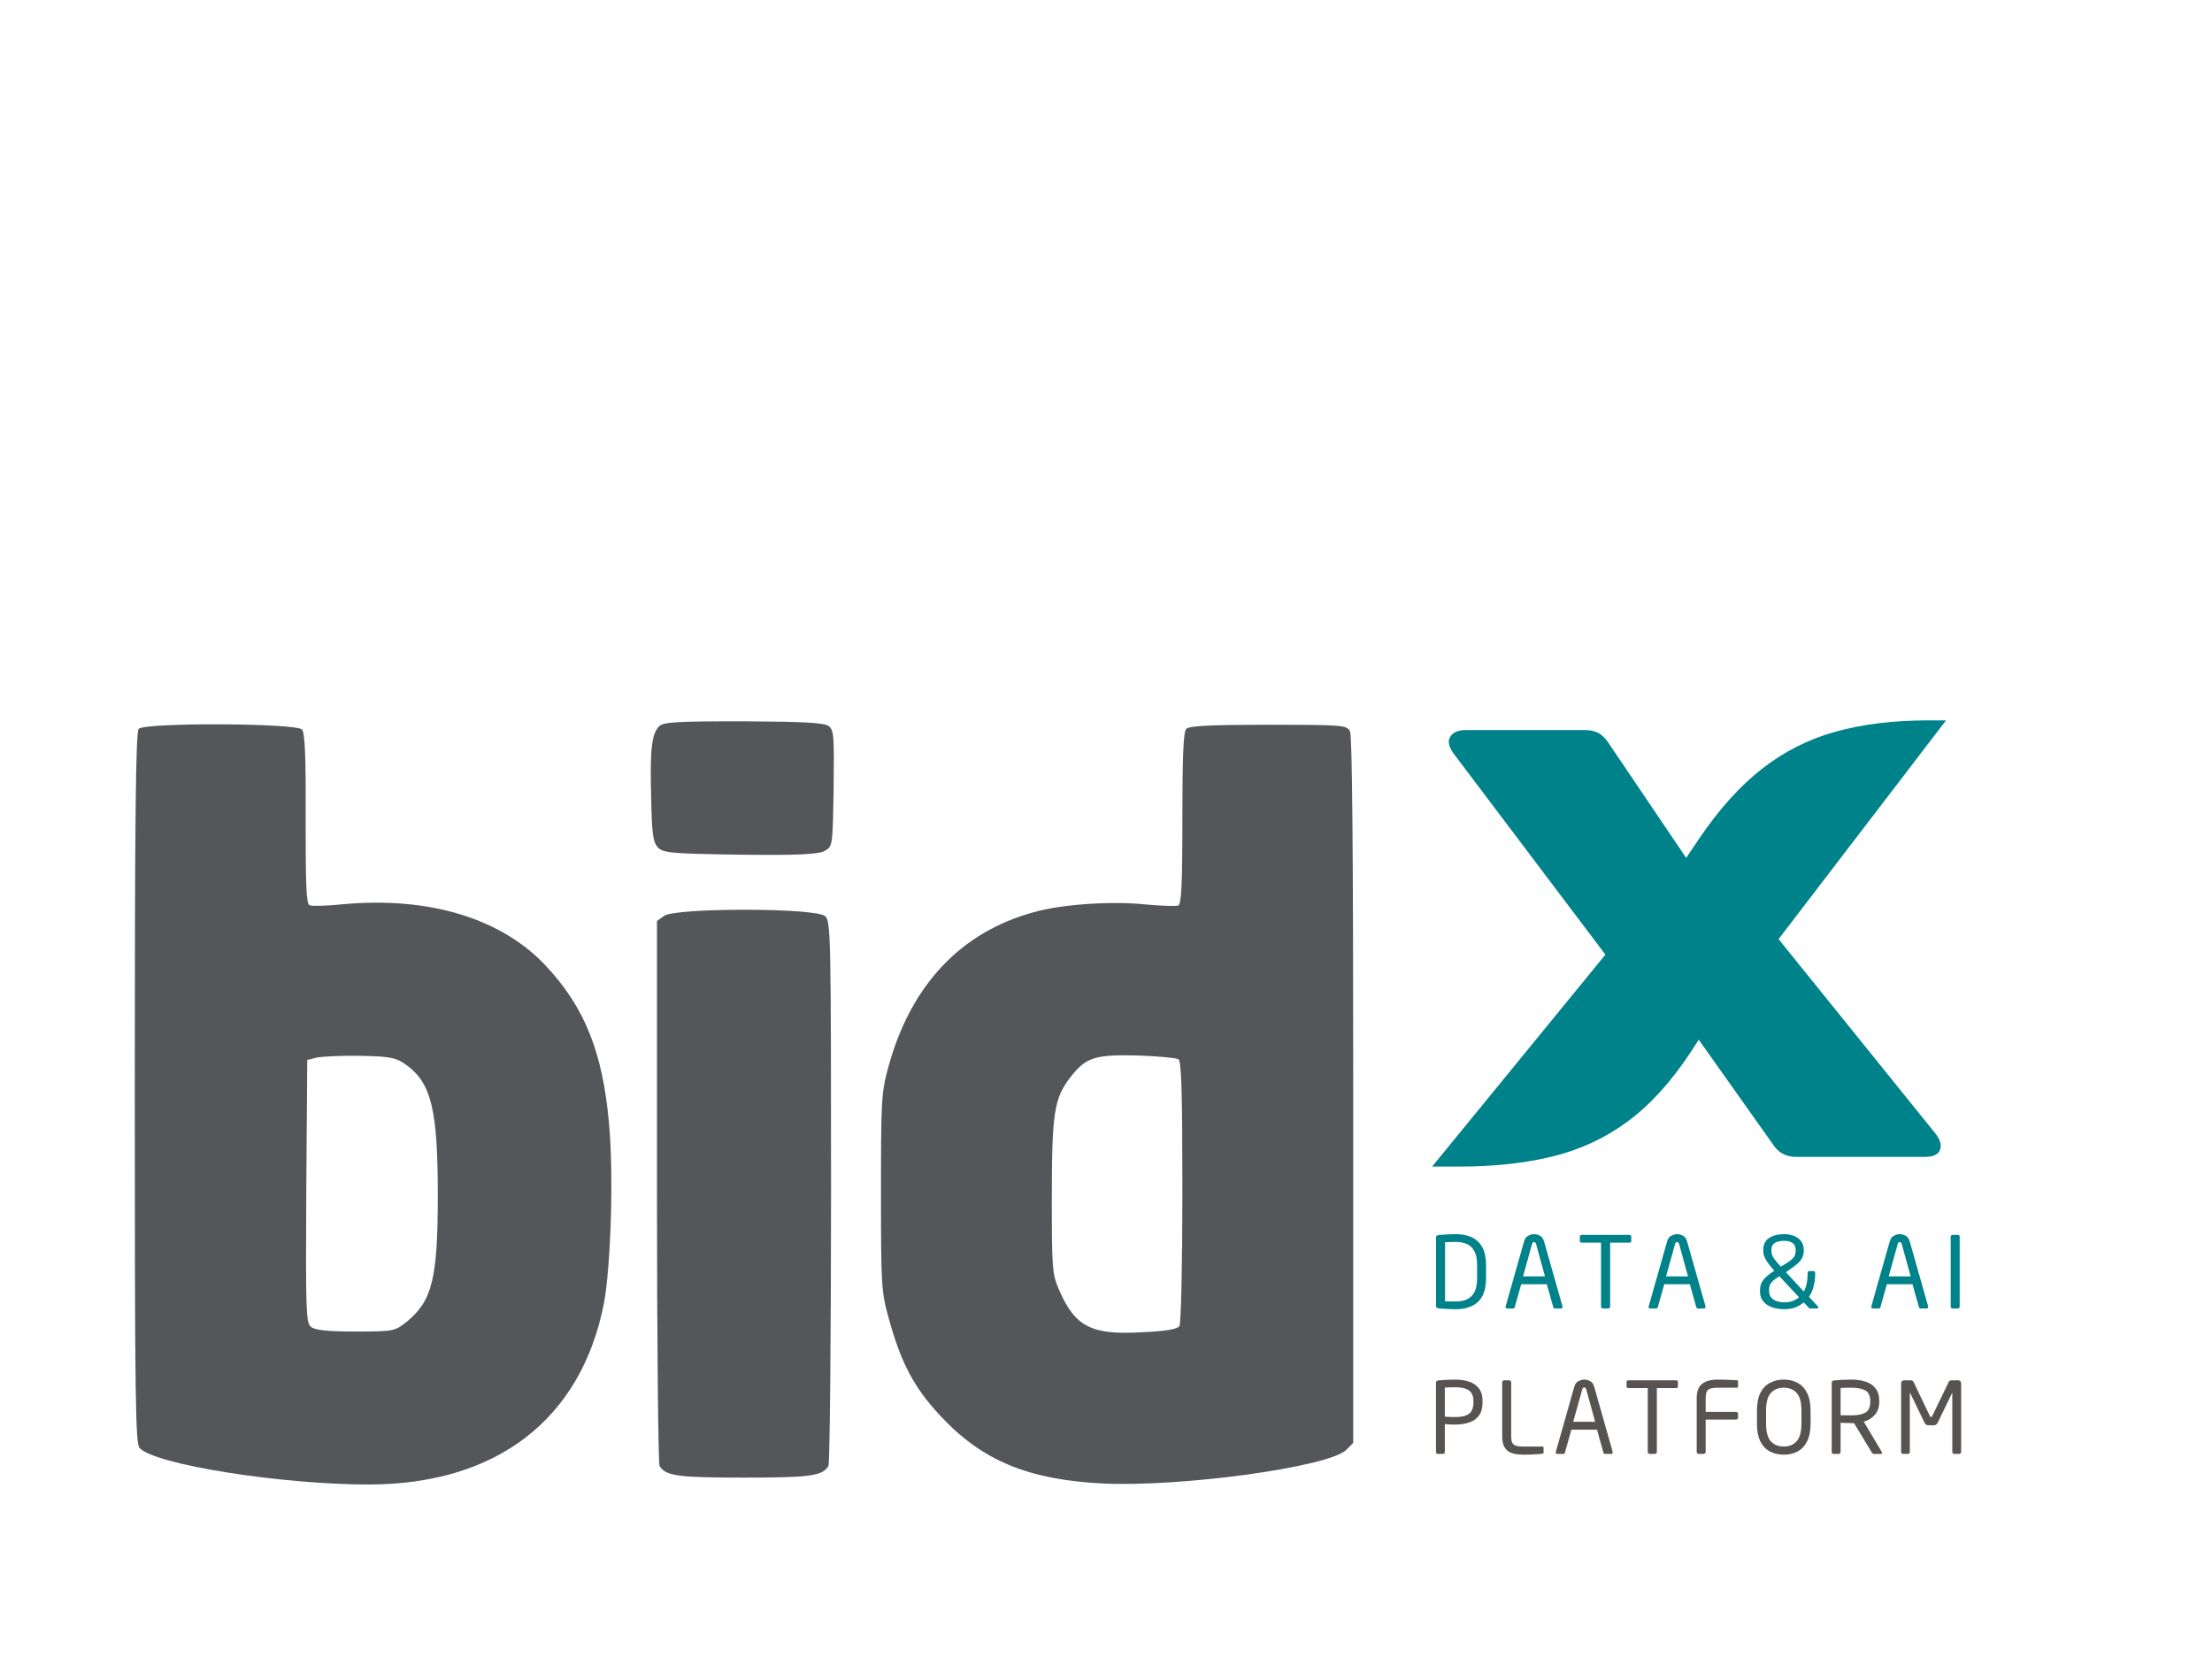 <svg xmlns="http://www.w3.org/2000/svg" xmlns:xlink="http://www.w3.org/1999/xlink" width="380" zoomAndPan="magnify" viewBox="0 0 285 214.5" height="286" preserveAspectRatio="xMidYMid meet" version="1.0"><defs><g/></defs><g fill="#00828b" fill-opacity="1"><g transform="translate(184.016, 149.074)"><g><path d="M 66.719 -56.25 L 45.141 -28.062 L 65.359 -3 C 65.973 -2.207 66.164 -1.508 65.938 -0.906 C 65.719 -0.301 65.066 0 63.984 0 L 47.391 0 C 46.098 0 45.102 -0.539 44.406 -1.625 L 34.859 -15.094 L 33.797 -13.469 C 31.305 -9.688 28.613 -6.723 25.719 -4.578 C 22.832 -2.441 19.609 -0.938 16.047 -0.062 C 12.492 0.812 8.473 1.25 3.984 1.25 L 0.5 1.25 L 22.828 -26.062 L 3.25 -52 C 2.625 -52.875 2.488 -53.594 2.844 -54.156 C 3.195 -54.719 3.867 -55 4.859 -55 L 20.203 -55 C 20.828 -55 21.379 -54.883 21.859 -54.656 C 22.336 -54.426 22.785 -54 23.203 -53.375 L 33.234 -38.531 L 34.922 -41.031 C 37.453 -44.77 40.129 -47.75 42.953 -49.969 C 45.785 -52.195 48.945 -53.801 52.438 -54.781 C 55.938 -55.758 59.953 -56.25 64.484 -56.25 Z M 66.719 -56.25 "/></g></g></g><g fill="#00828b" fill-opacity="1"><g transform="translate(184.016, 168.609)"><g><path d="M 7.453 -3.875 C 7.453 -2.969 7.297 -2.219 6.984 -1.625 C 6.672 -1.039 6.223 -0.609 5.641 -0.328 C 5.066 -0.047 4.383 0.094 3.594 0.094 C 3.102 0.094 2.641 0.078 2.203 0.047 C 1.766 0.023 1.453 0 1.266 -0.031 C 1.086 -0.062 1 -0.172 1 -0.359 L 1 -9.125 C 1 -9.312 1.086 -9.422 1.266 -9.453 C 1.453 -9.484 1.766 -9.508 2.203 -9.531 C 2.641 -9.562 3.102 -9.578 3.594 -9.578 C 4.383 -9.578 5.066 -9.438 5.641 -9.156 C 6.223 -8.883 6.672 -8.453 6.984 -7.859 C 7.297 -7.273 7.453 -6.523 7.453 -5.609 Z M 6.297 -3.875 L 6.297 -5.609 C 6.297 -6.379 6.176 -6.977 5.938 -7.406 C 5.695 -7.844 5.375 -8.145 4.969 -8.312 C 4.562 -8.488 4.102 -8.578 3.594 -8.578 C 3.289 -8.578 3.031 -8.57 2.812 -8.562 C 2.594 -8.562 2.379 -8.555 2.172 -8.547 L 2.172 -0.938 C 2.367 -0.926 2.578 -0.914 2.797 -0.906 C 3.023 -0.906 3.289 -0.906 3.594 -0.906 C 4.102 -0.906 4.562 -0.992 4.969 -1.172 C 5.375 -1.348 5.695 -1.648 5.938 -2.078 C 6.176 -2.516 6.297 -3.113 6.297 -3.875 Z M 6.297 -3.875 "/></g></g></g><g fill="#00828b" fill-opacity="1"><g transform="translate(193.606, 168.609)"><g><path d="M 7.703 -0.203 C 7.703 -0.066 7.633 0 7.5 0 L 6.734 0 C 6.629 0 6.555 -0.062 6.516 -0.188 L 5.688 -3.125 L 2.391 -3.125 L 1.562 -0.188 C 1.531 -0.062 1.457 0 1.344 0 L 0.594 0 C 0.445 0 0.375 -0.066 0.375 -0.203 C 0.375 -0.242 0.379 -0.273 0.391 -0.297 L 2.75 -8.609 C 2.852 -8.992 3.035 -9.25 3.297 -9.375 C 3.555 -9.508 3.805 -9.578 4.047 -9.578 C 4.285 -9.578 4.531 -9.516 4.781 -9.391 C 5.039 -9.266 5.227 -9.004 5.344 -8.609 L 7.703 -0.297 C 7.703 -0.273 7.703 -0.242 7.703 -0.203 Z M 5.453 -4.141 L 4.297 -8.344 C 4.242 -8.488 4.16 -8.562 4.047 -8.562 C 3.922 -8.562 3.836 -8.488 3.797 -8.344 L 2.625 -4.141 Z M 5.453 -4.141 "/></g></g></g><g fill="#00828b" fill-opacity="1"><g transform="translate(203.095, 168.609)"><g><path d="M 7.078 -8.688 C 7.078 -8.551 7 -8.484 6.844 -8.484 L 4.359 -8.484 L 4.359 -0.25 C 4.359 -0.195 4.332 -0.141 4.281 -0.078 C 4.238 -0.023 4.188 0 4.125 0 L 3.422 0 C 3.359 0 3.301 -0.023 3.25 -0.078 C 3.207 -0.129 3.188 -0.188 3.188 -0.25 L 3.188 -8.484 L 0.703 -8.484 C 0.629 -8.484 0.566 -8.5 0.516 -8.531 C 0.473 -8.57 0.453 -8.625 0.453 -8.688 L 0.453 -9.25 C 0.453 -9.32 0.473 -9.379 0.516 -9.422 C 0.566 -9.461 0.629 -9.484 0.703 -9.484 L 6.844 -9.484 C 7 -9.484 7.078 -9.406 7.078 -9.25 Z M 7.078 -8.688 "/></g></g></g><g fill="#00828b" fill-opacity="1"><g transform="translate(212.036, 168.609)"><g><path d="M 7.703 -0.203 C 7.703 -0.066 7.633 0 7.5 0 L 6.734 0 C 6.629 0 6.555 -0.062 6.516 -0.188 L 5.688 -3.125 L 2.391 -3.125 L 1.562 -0.188 C 1.531 -0.062 1.457 0 1.344 0 L 0.594 0 C 0.445 0 0.375 -0.066 0.375 -0.203 C 0.375 -0.242 0.379 -0.273 0.391 -0.297 L 2.75 -8.609 C 2.852 -8.992 3.035 -9.25 3.297 -9.375 C 3.555 -9.508 3.805 -9.578 4.047 -9.578 C 4.285 -9.578 4.531 -9.516 4.781 -9.391 C 5.039 -9.266 5.227 -9.004 5.344 -8.609 L 7.703 -0.297 C 7.703 -0.273 7.703 -0.242 7.703 -0.203 Z M 5.453 -4.141 L 4.297 -8.344 C 4.242 -8.488 4.16 -8.562 4.047 -8.562 C 3.922 -8.562 3.836 -8.488 3.797 -8.344 L 2.625 -4.141 Z M 5.453 -4.141 "/></g></g></g><g fill="#00828b" fill-opacity="1"><g transform="translate(221.525, 168.609)"><g/></g></g><g fill="#00828b" fill-opacity="1"><g transform="translate(226.091, 168.609)"><g><path d="M 8.188 -0.141 C 8.188 -0.098 8.172 -0.062 8.141 -0.031 C 8.109 -0.008 8.078 0 8.047 0 L 7.156 0 C 7.102 0 7.062 -0.004 7.031 -0.016 C 7.008 -0.035 6.984 -0.062 6.953 -0.094 L 6.312 -0.781 C 6 -0.52 5.633 -0.305 5.219 -0.141 C 4.801 0.016 4.328 0.094 3.797 0.094 C 3.41 0.094 3.031 0.051 2.656 -0.031 C 2.289 -0.113 1.957 -0.242 1.656 -0.422 C 1.363 -0.609 1.125 -0.848 0.938 -1.141 C 0.758 -1.441 0.672 -1.812 0.672 -2.25 L 0.672 -2.344 C 0.672 -2.875 0.816 -3.32 1.109 -3.688 C 1.398 -4.062 1.867 -4.453 2.516 -4.859 L 2.422 -4.969 C 2.023 -5.426 1.734 -5.801 1.547 -6.094 C 1.359 -6.395 1.234 -6.645 1.172 -6.844 C 1.117 -7.051 1.094 -7.25 1.094 -7.438 L 1.094 -7.547 C 1.094 -8.223 1.332 -8.727 1.812 -9.062 C 2.301 -9.406 2.957 -9.578 3.781 -9.578 C 4.258 -9.578 4.688 -9.5 5.062 -9.344 C 5.445 -9.195 5.75 -8.973 5.969 -8.672 C 6.195 -8.367 6.312 -7.992 6.312 -7.547 L 6.312 -7.438 C 6.312 -7.156 6.258 -6.891 6.156 -6.641 C 6.062 -6.391 5.875 -6.129 5.594 -5.859 C 5.312 -5.598 4.898 -5.285 4.359 -4.922 L 4.016 -4.672 L 6.312 -2.188 C 6.488 -2.488 6.613 -2.832 6.688 -3.219 C 6.77 -3.602 6.812 -4.004 6.812 -4.422 L 6.812 -4.609 C 6.812 -4.742 6.879 -4.812 7.016 -4.812 L 7.562 -4.812 C 7.707 -4.812 7.781 -4.742 7.781 -4.609 L 7.781 -4.422 C 7.781 -3.867 7.711 -3.344 7.578 -2.844 C 7.453 -2.344 7.254 -1.895 6.984 -1.5 L 8.125 -0.281 C 8.164 -0.238 8.188 -0.191 8.188 -0.141 Z M 5.266 -7.438 L 5.266 -7.547 C 5.266 -7.973 5.125 -8.273 4.844 -8.453 C 4.57 -8.629 4.219 -8.719 3.781 -8.719 C 3.289 -8.719 2.895 -8.629 2.594 -8.453 C 2.289 -8.285 2.141 -7.984 2.141 -7.547 L 2.141 -7.438 C 2.141 -7.289 2.16 -7.141 2.203 -6.984 C 2.242 -6.836 2.336 -6.648 2.484 -6.422 C 2.641 -6.203 2.891 -5.906 3.234 -5.531 L 3.359 -5.391 L 3.797 -5.656 C 4.211 -5.906 4.523 -6.117 4.734 -6.297 C 4.941 -6.484 5.082 -6.66 5.156 -6.828 C 5.227 -7.004 5.266 -7.207 5.266 -7.438 Z M 5.703 -1.438 L 3.172 -4.156 C 2.828 -3.945 2.555 -3.754 2.359 -3.578 C 2.172 -3.398 2.035 -3.219 1.953 -3.031 C 1.879 -2.844 1.844 -2.613 1.844 -2.344 L 1.844 -2.25 C 1.844 -1.906 1.938 -1.625 2.125 -1.406 C 2.312 -1.188 2.551 -1.031 2.844 -0.938 C 3.145 -0.844 3.461 -0.797 3.797 -0.797 C 4.211 -0.797 4.578 -0.852 4.891 -0.969 C 5.203 -1.094 5.473 -1.25 5.703 -1.438 Z M 5.703 -1.438 "/></g></g></g><g fill="#00828b" fill-opacity="1"><g transform="translate(236.154, 168.609)"><g/></g></g><g fill="#00828b" fill-opacity="1"><g transform="translate(240.72, 168.609)"><g><path d="M 7.703 -0.203 C 7.703 -0.066 7.633 0 7.5 0 L 6.734 0 C 6.629 0 6.555 -0.062 6.516 -0.188 L 5.688 -3.125 L 2.391 -3.125 L 1.562 -0.188 C 1.531 -0.062 1.457 0 1.344 0 L 0.594 0 C 0.445 0 0.375 -0.066 0.375 -0.203 C 0.375 -0.242 0.379 -0.273 0.391 -0.297 L 2.75 -8.609 C 2.852 -8.992 3.035 -9.25 3.297 -9.375 C 3.555 -9.508 3.805 -9.578 4.047 -9.578 C 4.285 -9.578 4.531 -9.516 4.781 -9.391 C 5.039 -9.266 5.227 -9.004 5.344 -8.609 L 7.703 -0.297 C 7.703 -0.273 7.703 -0.242 7.703 -0.203 Z M 5.453 -4.141 L 4.297 -8.344 C 4.242 -8.488 4.16 -8.562 4.047 -8.562 C 3.922 -8.562 3.836 -8.488 3.797 -8.344 L 2.625 -4.141 Z M 5.453 -4.141 "/></g></g></g><g fill="#00828b" fill-opacity="1"><g transform="translate(250.209, 168.609)"><g><path d="M 2.281 -0.25 C 2.281 -0.195 2.258 -0.141 2.219 -0.078 C 2.176 -0.023 2.125 0 2.062 0 L 1.359 0 C 1.297 0 1.238 -0.023 1.188 -0.078 C 1.145 -0.129 1.125 -0.188 1.125 -0.25 L 1.125 -9.25 C 1.125 -9.312 1.145 -9.363 1.188 -9.406 C 1.227 -9.457 1.285 -9.484 1.359 -9.484 L 2.062 -9.484 C 2.207 -9.484 2.281 -9.406 2.281 -9.25 Z M 2.281 -0.25 "/></g></g></g><g fill="#00828b" fill-opacity="1"><g transform="translate(255.034, 168.609)"><g/></g></g><path fill="#55565a" d="M 84.895 93.613 C 83.941 94.629 83.734 96.668 83.898 102.824 C 83.98 107.477 84.148 108.539 84.77 109.203 C 85.438 109.914 86.559 110 95.359 110.133 C 102.797 110.223 105.453 110.09 106.242 109.648 C 107.281 109.07 107.281 109.07 107.406 101.629 C 107.488 94.895 107.445 94.098 106.781 93.566 C 106.199 93.125 103.707 92.992 95.777 92.945 C 87.137 92.945 85.438 93.035 84.895 93.613 Z M 84.895 93.613 " fill-opacity="1" fill-rule="nonzero"/><path fill="#55565a" d="M 17.867 93.922 C 17.492 94.32 17.367 105.219 17.367 140.168 C 17.367 180.836 17.453 185.973 17.992 186.594 C 19.984 188.719 36.18 191.289 47.477 191.289 C 63.965 191.289 74.844 182.918 77.793 168.031 C 78.707 163.293 79.082 151.246 78.457 144.645 C 77.629 135.562 75.344 129.848 70.402 124.531 C 64.711 118.375 55.328 115.496 44.238 116.516 C 42.121 116.734 40.211 116.781 39.879 116.648 C 39.461 116.469 39.379 114.121 39.379 105.57 C 39.422 97.73 39.297 94.496 38.922 94.012 C 38.301 93.168 18.656 93.078 17.867 93.922 Z M 52.379 137.246 C 55.574 139.594 56.406 143.004 56.406 153.992 C 56.406 164.754 55.699 167.633 52.379 170.336 C 50.883 171.531 50.715 171.578 45.816 171.578 C 42.121 171.578 40.543 171.398 40.043 170.957 C 39.422 170.426 39.379 168.699 39.461 153.461 L 39.586 136.582 L 40.832 136.27 C 41.539 136.137 44.07 136.004 46.48 136.051 C 50.383 136.137 51.008 136.27 52.379 137.246 Z M 52.379 137.246 " fill-opacity="1" fill-rule="nonzero"/><path fill="#55565a" d="M 152.84 93.922 C 152.465 94.32 152.34 97.508 152.34 105.438 C 152.34 114.121 152.215 116.516 151.801 116.691 C 151.508 116.781 149.684 116.734 147.73 116.559 C 143.367 116.07 136.809 116.516 133.234 117.531 C 123.766 120.102 117.332 126.969 114.465 137.469 C 113.551 140.789 113.508 141.766 113.508 153.637 C 113.508 165.418 113.551 166.484 114.465 169.715 C 116.043 175.52 117.703 178.754 121.191 182.473 C 126.508 188.188 132.445 190.668 142.039 191.156 C 152.258 191.645 171.234 189.031 173.477 186.816 L 174.352 185.93 L 174.352 140.523 C 174.352 110.047 174.227 94.809 173.934 94.23 C 173.52 93.434 172.938 93.391 163.43 93.391 C 156.117 93.391 153.211 93.523 152.84 93.922 Z M 151.84 136.492 C 152.215 136.758 152.34 140.656 152.34 153.547 C 152.34 162.719 152.172 170.516 151.965 170.867 C 151.715 171.266 150.262 171.531 147.191 171.664 C 140.629 172.062 138.512 170.957 136.477 166.262 C 135.562 164.18 135.52 163.516 135.52 154.301 C 135.52 143.449 135.812 141.5 137.93 138.797 C 139.883 136.27 141.043 135.871 146.527 136.004 C 149.141 136.094 151.551 136.316 151.84 136.492 Z M 151.84 136.492 " fill-opacity="1" fill-rule="nonzero"/><path fill="#55565a" d="M 85.559 118.02 L 84.645 118.684 L 84.645 153.547 C 84.645 172.73 84.812 188.633 84.98 188.898 C 85.77 190.184 87.262 190.402 95.859 190.402 C 104.457 190.402 105.953 190.184 106.742 188.898 C 106.906 188.633 107.074 172.73 107.074 153.594 C 107.074 120.41 107.031 118.73 106.324 118.062 C 105.203 116.957 86.973 116.957 85.559 118.02 Z M 85.559 118.02 " fill-opacity="1" fill-rule="nonzero"/><g fill="#575350" fill-opacity="1"><g transform="translate(184.016, 187.349)"><g><path d="M 7 -6.641 C 7 -5.93 6.844 -5.363 6.531 -4.938 C 6.227 -4.52 5.805 -4.223 5.266 -4.047 C 4.723 -3.867 4.109 -3.781 3.422 -3.781 C 3.211 -3.781 2.988 -3.785 2.75 -3.797 C 2.52 -3.816 2.316 -3.832 2.141 -3.844 L 2.141 -0.25 C 2.141 -0.195 2.117 -0.141 2.078 -0.078 C 2.035 -0.023 1.984 0 1.922 0 L 1.219 0 C 1.164 0 1.113 -0.023 1.062 -0.078 C 1.02 -0.129 1 -0.188 1 -0.25 L 1 -9.156 C 1 -9.344 1.098 -9.445 1.297 -9.469 C 1.566 -9.5 1.895 -9.523 2.281 -9.547 C 2.676 -9.566 3.055 -9.578 3.422 -9.578 C 4.109 -9.578 4.723 -9.488 5.266 -9.312 C 5.805 -9.133 6.227 -8.844 6.531 -8.438 C 6.844 -8.039 7 -7.492 7 -6.797 Z M 5.828 -6.641 L 5.828 -6.797 C 5.828 -7.453 5.629 -7.914 5.234 -8.188 C 4.848 -8.457 4.242 -8.594 3.422 -8.594 C 3.223 -8.594 3 -8.586 2.75 -8.578 C 2.5 -8.566 2.297 -8.555 2.141 -8.547 L 2.141 -4.797 C 2.285 -4.785 2.492 -4.773 2.766 -4.766 C 3.035 -4.754 3.254 -4.75 3.422 -4.75 C 4.297 -4.75 4.914 -4.895 5.281 -5.188 C 5.645 -5.488 5.828 -5.973 5.828 -6.641 Z M 5.828 -6.641 "/></g></g></g><g fill="#575350" fill-opacity="1"><g transform="translate(192.548, 187.349)"><g><path d="M 6.328 -0.203 C 6.328 -0.098 6.285 -0.039 6.203 -0.031 C 6.047 0 5.742 0.023 5.297 0.047 C 4.848 0.078 4.32 0.094 3.719 0.094 C 3.375 0.094 3.039 0.066 2.719 0.016 C 2.395 -0.035 2.102 -0.141 1.844 -0.297 C 1.582 -0.461 1.375 -0.703 1.219 -1.016 C 1.07 -1.336 1 -1.758 1 -2.281 L 1 -9.234 C 1 -9.297 1.023 -9.352 1.078 -9.406 C 1.129 -9.457 1.188 -9.484 1.25 -9.484 L 1.906 -9.484 C 1.969 -9.484 2.023 -9.457 2.078 -9.406 C 2.129 -9.352 2.156 -9.297 2.156 -9.234 L 2.156 -2.281 C 2.156 -1.957 2.191 -1.695 2.266 -1.5 C 2.336 -1.312 2.484 -1.172 2.703 -1.078 C 2.93 -0.992 3.273 -0.953 3.734 -0.953 L 6.188 -0.953 C 6.281 -0.953 6.328 -0.898 6.328 -0.797 Z M 6.328 -0.203 "/></g></g></g><g fill="#575350" fill-opacity="1"><g transform="translate(200.072, 187.349)"><g><path d="M 7.703 -0.203 C 7.703 -0.066 7.633 0 7.5 0 L 6.734 0 C 6.629 0 6.555 -0.062 6.516 -0.188 L 5.688 -3.125 L 2.391 -3.125 L 1.562 -0.188 C 1.531 -0.062 1.457 0 1.344 0 L 0.594 0 C 0.445 0 0.375 -0.066 0.375 -0.203 C 0.375 -0.242 0.379 -0.273 0.391 -0.297 L 2.75 -8.609 C 2.852 -8.992 3.035 -9.25 3.297 -9.375 C 3.555 -9.508 3.805 -9.578 4.047 -9.578 C 4.285 -9.578 4.531 -9.516 4.781 -9.391 C 5.039 -9.266 5.227 -9.004 5.344 -8.609 L 7.703 -0.297 C 7.703 -0.273 7.703 -0.242 7.703 -0.203 Z M 5.453 -4.141 L 4.297 -8.344 C 4.242 -8.488 4.16 -8.562 4.047 -8.562 C 3.922 -8.562 3.836 -8.488 3.797 -8.344 L 2.625 -4.141 Z M 5.453 -4.141 "/></g></g></g><g fill="#575350" fill-opacity="1"><g transform="translate(209.115, 187.349)"><g><path d="M 7.078 -8.688 C 7.078 -8.551 7 -8.484 6.844 -8.484 L 4.359 -8.484 L 4.359 -0.25 C 4.359 -0.195 4.332 -0.141 4.281 -0.078 C 4.238 -0.023 4.188 0 4.125 0 L 3.422 0 C 3.359 0 3.301 -0.023 3.25 -0.078 C 3.207 -0.129 3.188 -0.188 3.188 -0.25 L 3.188 -8.484 L 0.703 -8.484 C 0.629 -8.484 0.566 -8.5 0.516 -8.531 C 0.473 -8.57 0.453 -8.625 0.453 -8.688 L 0.453 -9.25 C 0.453 -9.32 0.473 -9.379 0.516 -9.422 C 0.566 -9.461 0.629 -9.484 0.703 -9.484 L 6.844 -9.484 C 7 -9.484 7.078 -9.406 7.078 -9.25 Z M 7.078 -8.688 "/></g></g></g><g fill="#575350" fill-opacity="1"><g transform="translate(217.608, 187.349)"><g><path d="M 6.328 -4.688 C 6.328 -4.613 6.301 -4.551 6.25 -4.5 C 6.195 -4.445 6.141 -4.422 6.078 -4.422 L 2.156 -4.422 L 2.156 -0.25 C 2.156 -0.188 2.129 -0.129 2.078 -0.078 C 2.023 -0.023 1.969 0 1.906 0 L 1.25 0 C 1.188 0 1.129 -0.023 1.078 -0.078 C 1.023 -0.129 1 -0.188 1 -0.25 L 1 -7.203 C 1 -8.047 1.227 -8.648 1.688 -9.016 C 2.145 -9.391 2.82 -9.578 3.719 -9.578 C 3.969 -9.578 4.254 -9.57 4.578 -9.562 C 4.898 -9.562 5.207 -9.551 5.5 -9.531 C 5.789 -9.52 6.023 -9.508 6.203 -9.5 C 6.285 -9.477 6.328 -9.414 6.328 -9.312 L 6.328 -8.688 C 6.328 -8.582 6.281 -8.531 6.188 -8.531 L 3.734 -8.531 C 3.273 -8.531 2.93 -8.484 2.703 -8.391 C 2.484 -8.305 2.336 -8.164 2.266 -7.969 C 2.191 -7.781 2.156 -7.523 2.156 -7.203 L 2.156 -5.422 L 6.078 -5.422 C 6.141 -5.422 6.195 -5.395 6.25 -5.344 C 6.301 -5.289 6.328 -5.234 6.328 -5.172 Z M 6.328 -4.688 "/></g></g></g><g fill="#575350" fill-opacity="1"><g transform="translate(225.605, 187.349)"><g><path d="M 7.672 -3.922 C 7.672 -2.973 7.52 -2.203 7.219 -1.609 C 6.926 -1.023 6.52 -0.594 6 -0.312 C 5.488 -0.039 4.895 0.094 4.219 0.094 C 3.562 0.094 2.969 -0.039 2.438 -0.312 C 1.914 -0.594 1.504 -1.023 1.203 -1.609 C 0.91 -2.203 0.766 -2.973 0.766 -3.922 L 0.766 -5.562 C 0.766 -6.508 0.91 -7.273 1.203 -7.859 C 1.504 -8.453 1.914 -8.883 2.438 -9.156 C 2.969 -9.438 3.562 -9.578 4.219 -9.578 C 4.895 -9.578 5.488 -9.438 6 -9.156 C 6.52 -8.883 6.926 -8.453 7.219 -7.859 C 7.52 -7.273 7.672 -6.508 7.672 -5.562 Z M 6.5 -3.922 L 6.5 -5.562 C 6.5 -6.633 6.297 -7.395 5.891 -7.844 C 5.484 -8.301 4.926 -8.531 4.219 -8.531 C 3.52 -8.531 2.961 -8.301 2.547 -7.844 C 2.141 -7.395 1.938 -6.633 1.938 -5.562 L 1.938 -3.922 C 1.938 -2.848 2.141 -2.082 2.547 -1.625 C 2.961 -1.176 3.52 -0.953 4.219 -0.953 C 4.914 -0.953 5.469 -1.176 5.875 -1.625 C 6.289 -2.082 6.5 -2.848 6.5 -3.922 Z M 6.5 -3.922 "/></g></g></g><g fill="#575350" fill-opacity="1"><g transform="translate(235.004, 187.349)"><g><path d="M 7.484 -0.172 C 7.484 -0.055 7.426 0 7.312 0 L 6.5 0 C 6.426 0 6.363 -0.004 6.312 -0.016 C 6.27 -0.023 6.223 -0.078 6.172 -0.172 L 3.875 -3.969 C 3.863 -3.969 3.848 -3.969 3.828 -3.969 C 3.805 -3.969 3.785 -3.969 3.766 -3.969 C 3.734 -3.969 3.695 -3.969 3.656 -3.969 C 3.625 -3.969 3.586 -3.969 3.547 -3.969 C 3.336 -3.969 3.133 -3.973 2.938 -3.984 C 2.75 -3.992 2.484 -4.004 2.141 -4.016 L 2.141 -0.25 C 2.141 -0.195 2.117 -0.141 2.078 -0.078 C 2.035 -0.023 1.984 0 1.922 0 L 1.219 0 C 1.164 0 1.113 -0.023 1.062 -0.078 C 1.02 -0.129 1 -0.188 1 -0.25 L 1 -9.188 C 1 -9.352 1.098 -9.445 1.297 -9.469 C 1.566 -9.5 1.914 -9.523 2.344 -9.547 C 2.781 -9.566 3.18 -9.578 3.547 -9.578 C 4.223 -9.578 4.828 -9.488 5.359 -9.312 C 5.898 -9.145 6.328 -8.859 6.641 -8.453 C 6.961 -8.055 7.125 -7.516 7.125 -6.828 L 7.125 -6.734 C 7.125 -6.023 6.93 -5.457 6.547 -5.031 C 6.172 -4.602 5.695 -4.312 5.125 -4.156 L 7.438 -0.281 C 7.469 -0.25 7.484 -0.211 7.484 -0.172 Z M 5.969 -6.734 L 5.969 -6.828 C 5.969 -7.461 5.766 -7.906 5.359 -8.156 C 4.953 -8.406 4.348 -8.531 3.547 -8.531 C 3.422 -8.531 3.266 -8.531 3.078 -8.531 C 2.898 -8.531 2.723 -8.523 2.547 -8.516 C 2.379 -8.516 2.242 -8.504 2.141 -8.484 L 2.141 -4.984 C 2.422 -4.984 2.688 -4.977 2.938 -4.969 C 3.195 -4.969 3.398 -4.969 3.547 -4.969 C 4.328 -4.969 4.926 -5.086 5.344 -5.328 C 5.758 -5.578 5.969 -6.047 5.969 -6.734 Z M 5.969 -6.734 "/></g></g></g><g fill="#575350" fill-opacity="1"><g transform="translate(243.944, 187.349)"><g><path d="M 8.734 -0.25 C 8.734 -0.188 8.707 -0.129 8.656 -0.078 C 8.602 -0.023 8.539 0 8.469 0 L 7.844 0 C 7.781 0 7.723 -0.023 7.672 -0.078 C 7.617 -0.129 7.594 -0.188 7.594 -0.25 L 7.594 -7.828 C 7.594 -7.848 7.586 -7.859 7.578 -7.859 C 7.566 -7.859 7.562 -7.852 7.562 -7.844 L 5.734 -4.062 C 5.672 -3.938 5.598 -3.844 5.516 -3.781 C 5.441 -3.719 5.32 -3.688 5.156 -3.688 L 4.562 -3.688 C 4.406 -3.688 4.285 -3.719 4.203 -3.781 C 4.129 -3.844 4.062 -3.938 4 -4.062 L 2.172 -7.844 C 2.16 -7.852 2.148 -7.859 2.141 -7.859 C 2.129 -7.859 2.125 -7.848 2.125 -7.828 L 2.125 -0.25 C 2.125 -0.188 2.098 -0.129 2.047 -0.078 C 2.004 -0.023 1.945 0 1.875 0 L 1.25 0 C 1.188 0 1.129 -0.023 1.078 -0.078 C 1.023 -0.129 1 -0.188 1 -0.25 L 1 -9.109 C 1 -9.211 1.035 -9.301 1.109 -9.375 C 1.18 -9.445 1.266 -9.484 1.359 -9.484 L 2.203 -9.484 C 2.398 -9.484 2.535 -9.41 2.609 -9.266 L 4.703 -4.891 C 4.754 -4.797 4.805 -4.75 4.859 -4.75 C 4.922 -4.75 4.973 -4.797 5.016 -4.891 L 7.125 -9.266 C 7.188 -9.41 7.32 -9.484 7.531 -9.484 L 8.359 -9.484 C 8.461 -9.484 8.551 -9.445 8.625 -9.375 C 8.695 -9.301 8.734 -9.211 8.734 -9.109 Z M 8.734 -0.25 "/></g></g></g></svg>